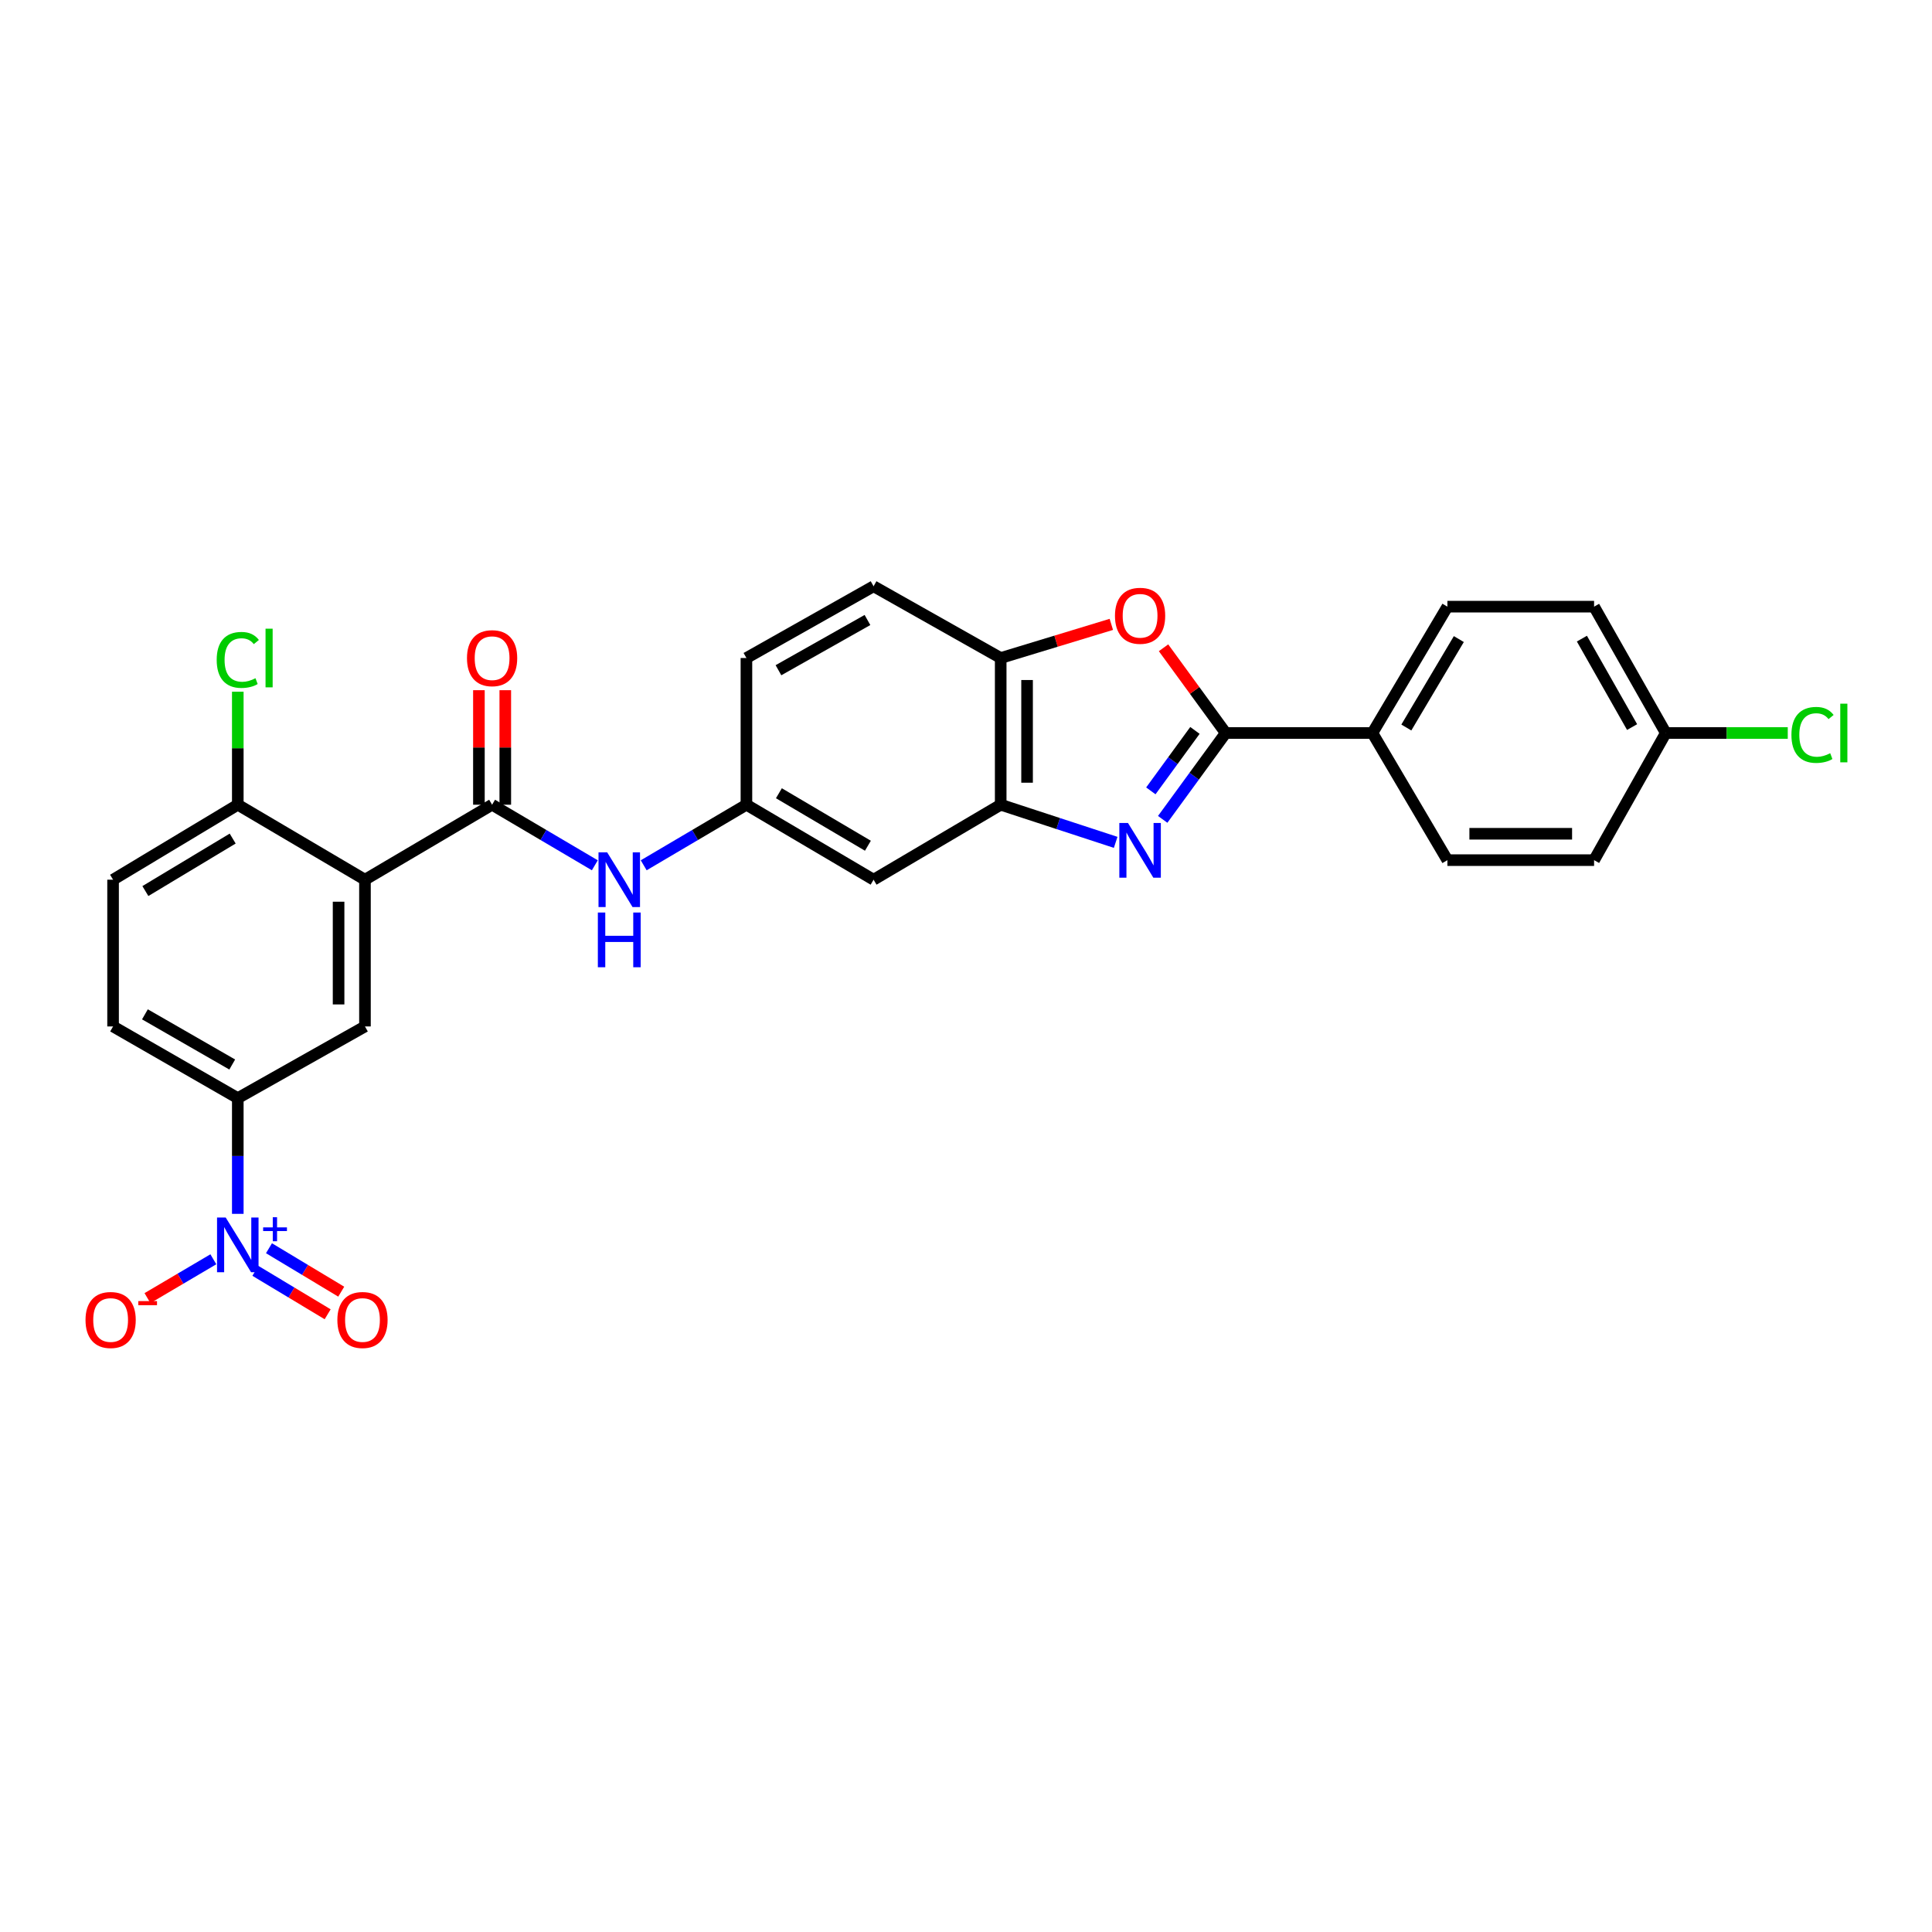 <?xml version='1.0' encoding='iso-8859-1'?>
<svg version='1.1' baseProfile='full'
              xmlns='http://www.w3.org/2000/svg'
                      xmlns:rdkit='http://www.rdkit.org/xml'
                      xmlns:xlink='http://www.w3.org/1999/xlink'
                  xml:space='preserve'
width='1000px' height='1000px' viewBox='0 0 1000 1000'>
<!-- END OF HEADER -->
<rect style='opacity:1.0;fill:#FFFFFF;stroke:none' width='1000' height='1000' x='0' y='0'> </rect>
<path class='bond-0' d='M 601.808,424.102 L 618.113,401.752' style='fill:none;fill-rule:evenodd;stroke:#0000FF;stroke-width:6px;stroke-linecap:butt;stroke-linejoin:miter;stroke-opacity:1' />
<path class='bond-0' d='M 618.113,401.752 L 634.418,379.402' style='fill:none;fill-rule:evenodd;stroke:#000000;stroke-width:6px;stroke-linecap:butt;stroke-linejoin:miter;stroke-opacity:1' />
<path class='bond-0' d='M 595.671,409.352 L 607.085,393.707' style='fill:none;fill-rule:evenodd;stroke:#0000FF;stroke-width:6px;stroke-linecap:butt;stroke-linejoin:miter;stroke-opacity:1' />
<path class='bond-0' d='M 607.085,393.707 L 618.499,378.062' style='fill:none;fill-rule:evenodd;stroke:#000000;stroke-width:6px;stroke-linecap:butt;stroke-linejoin:miter;stroke-opacity:1' />
<path class='bond-5' d='M 577.468,436.003 L 547.714,426.261' style='fill:none;fill-rule:evenodd;stroke:#0000FF;stroke-width:6px;stroke-linecap:butt;stroke-linejoin:miter;stroke-opacity:1' />
<path class='bond-5' d='M 547.714,426.261 L 517.96,416.518' style='fill:none;fill-rule:evenodd;stroke:#000000;stroke-width:6px;stroke-linecap:butt;stroke-linejoin:miter;stroke-opacity:1' />
<path class='bond-4' d='M 634.418,379.402 L 618.33,357.345' style='fill:none;fill-rule:evenodd;stroke:#000000;stroke-width:6px;stroke-linecap:butt;stroke-linejoin:miter;stroke-opacity:1' />
<path class='bond-4' d='M 618.33,357.345 L 602.242,335.288' style='fill:none;fill-rule:evenodd;stroke:#FF0000;stroke-width:6px;stroke-linecap:butt;stroke-linejoin:miter;stroke-opacity:1' />
<path class='bond-11' d='M 634.418,379.402 L 710.356,379.402' style='fill:none;fill-rule:evenodd;stroke:#000000;stroke-width:6px;stroke-linecap:butt;stroke-linejoin:miter;stroke-opacity:1' />
<path class='bond-1' d='M 188.903,455.332 L 254.708,416.518' style='fill:none;fill-rule:evenodd;stroke:#000000;stroke-width:6px;stroke-linecap:butt;stroke-linejoin:miter;stroke-opacity:1' />
<path class='bond-6' d='M 188.903,455.332 L 188.903,531.285' style='fill:none;fill-rule:evenodd;stroke:#000000;stroke-width:6px;stroke-linecap:butt;stroke-linejoin:miter;stroke-opacity:1' />
<path class='bond-6' d='M 175.252,466.725 L 175.252,519.892' style='fill:none;fill-rule:evenodd;stroke:#000000;stroke-width:6px;stroke-linecap:butt;stroke-linejoin:miter;stroke-opacity:1' />
<path class='bond-12' d='M 188.903,455.332 L 123.082,416.518' style='fill:none;fill-rule:evenodd;stroke:#000000;stroke-width:6px;stroke-linecap:butt;stroke-linejoin:miter;stroke-opacity:1' />
<path class='bond-2' d='M 123.082,628.287 L 123.082,598.34' style='fill:none;fill-rule:evenodd;stroke:#0000FF;stroke-width:6px;stroke-linecap:butt;stroke-linejoin:miter;stroke-opacity:1' />
<path class='bond-2' d='M 123.082,598.34 L 123.082,568.393' style='fill:none;fill-rule:evenodd;stroke:#000000;stroke-width:6px;stroke-linecap:butt;stroke-linejoin:miter;stroke-opacity:1' />
<path class='bond-13' d='M 110.432,651.802 L 93.381,661.853' style='fill:none;fill-rule:evenodd;stroke:#0000FF;stroke-width:6px;stroke-linecap:butt;stroke-linejoin:miter;stroke-opacity:1' />
<path class='bond-13' d='M 93.381,661.853 L 76.331,671.904' style='fill:none;fill-rule:evenodd;stroke:#FF0000;stroke-width:6px;stroke-linecap:butt;stroke-linejoin:miter;stroke-opacity:1' />
<path class='bond-15' d='M 132.188,657.784 L 150.889,669.026' style='fill:none;fill-rule:evenodd;stroke:#0000FF;stroke-width:6px;stroke-linecap:butt;stroke-linejoin:miter;stroke-opacity:1' />
<path class='bond-15' d='M 150.889,669.026 L 169.59,680.269' style='fill:none;fill-rule:evenodd;stroke:#FF0000;stroke-width:6px;stroke-linecap:butt;stroke-linejoin:miter;stroke-opacity:1' />
<path class='bond-15' d='M 139.222,646.084 L 157.923,657.327' style='fill:none;fill-rule:evenodd;stroke:#0000FF;stroke-width:6px;stroke-linecap:butt;stroke-linejoin:miter;stroke-opacity:1' />
<path class='bond-15' d='M 157.923,657.327 L 176.624,668.569' style='fill:none;fill-rule:evenodd;stroke:#FF0000;stroke-width:6px;stroke-linecap:butt;stroke-linejoin:miter;stroke-opacity:1' />
<path class='bond-3' d='M 254.708,416.518 L 281.293,432.195' style='fill:none;fill-rule:evenodd;stroke:#000000;stroke-width:6px;stroke-linecap:butt;stroke-linejoin:miter;stroke-opacity:1' />
<path class='bond-3' d='M 281.293,432.195 L 307.879,447.872' style='fill:none;fill-rule:evenodd;stroke:#0000FF;stroke-width:6px;stroke-linecap:butt;stroke-linejoin:miter;stroke-opacity:1' />
<path class='bond-16' d='M 261.534,416.518 L 261.534,386.882' style='fill:none;fill-rule:evenodd;stroke:#000000;stroke-width:6px;stroke-linecap:butt;stroke-linejoin:miter;stroke-opacity:1' />
<path class='bond-16' d='M 261.534,386.882 L 261.534,357.246' style='fill:none;fill-rule:evenodd;stroke:#FF0000;stroke-width:6px;stroke-linecap:butt;stroke-linejoin:miter;stroke-opacity:1' />
<path class='bond-16' d='M 247.883,416.518 L 247.883,386.882' style='fill:none;fill-rule:evenodd;stroke:#000000;stroke-width:6px;stroke-linecap:butt;stroke-linejoin:miter;stroke-opacity:1' />
<path class='bond-16' d='M 247.883,386.882 L 247.883,357.246' style='fill:none;fill-rule:evenodd;stroke:#FF0000;stroke-width:6px;stroke-linecap:butt;stroke-linejoin:miter;stroke-opacity:1' />
<path class='bond-28' d='M 575.221,323.175 L 546.59,331.881' style='fill:none;fill-rule:evenodd;stroke:#FF0000;stroke-width:6px;stroke-linecap:butt;stroke-linejoin:miter;stroke-opacity:1' />
<path class='bond-28' d='M 546.59,331.881 L 517.96,340.588' style='fill:none;fill-rule:evenodd;stroke:#000000;stroke-width:6px;stroke-linecap:butt;stroke-linejoin:miter;stroke-opacity:1' />
<path class='bond-8' d='M 517.96,416.518 L 517.96,340.588' style='fill:none;fill-rule:evenodd;stroke:#000000;stroke-width:6px;stroke-linecap:butt;stroke-linejoin:miter;stroke-opacity:1' />
<path class='bond-8' d='M 531.611,405.128 L 531.611,351.977' style='fill:none;fill-rule:evenodd;stroke:#000000;stroke-width:6px;stroke-linecap:butt;stroke-linejoin:miter;stroke-opacity:1' />
<path class='bond-10' d='M 517.96,416.518 L 452.162,455.332' style='fill:none;fill-rule:evenodd;stroke:#000000;stroke-width:6px;stroke-linecap:butt;stroke-linejoin:miter;stroke-opacity:1' />
<path class='bond-7' d='M 188.903,531.285 L 123.082,568.393' style='fill:none;fill-rule:evenodd;stroke:#000000;stroke-width:6px;stroke-linecap:butt;stroke-linejoin:miter;stroke-opacity:1' />
<path class='bond-31' d='M 123.082,568.393 L 58.528,531.285' style='fill:none;fill-rule:evenodd;stroke:#000000;stroke-width:6px;stroke-linecap:butt;stroke-linejoin:miter;stroke-opacity:1' />
<path class='bond-31' d='M 120.202,550.992 L 75.014,525.016' style='fill:none;fill-rule:evenodd;stroke:#000000;stroke-width:6px;stroke-linecap:butt;stroke-linejoin:miter;stroke-opacity:1' />
<path class='bond-18' d='M 517.96,340.588 L 452.162,303.45' style='fill:none;fill-rule:evenodd;stroke:#000000;stroke-width:6px;stroke-linecap:butt;stroke-linejoin:miter;stroke-opacity:1' />
<path class='bond-9' d='M 333.179,447.872 L 359.764,432.195' style='fill:none;fill-rule:evenodd;stroke:#0000FF;stroke-width:6px;stroke-linecap:butt;stroke-linejoin:miter;stroke-opacity:1' />
<path class='bond-9' d='M 359.764,432.195 L 386.349,416.518' style='fill:none;fill-rule:evenodd;stroke:#000000;stroke-width:6px;stroke-linecap:butt;stroke-linejoin:miter;stroke-opacity:1' />
<path class='bond-14' d='M 452.162,455.332 L 386.349,416.518' style='fill:none;fill-rule:evenodd;stroke:#000000;stroke-width:6px;stroke-linecap:butt;stroke-linejoin:miter;stroke-opacity:1' />
<path class='bond-14' d='M 449.225,437.752 L 403.156,410.582' style='fill:none;fill-rule:evenodd;stroke:#000000;stroke-width:6px;stroke-linecap:butt;stroke-linejoin:miter;stroke-opacity:1' />
<path class='bond-20' d='M 710.356,379.402 L 749.17,314.006' style='fill:none;fill-rule:evenodd;stroke:#000000;stroke-width:6px;stroke-linecap:butt;stroke-linejoin:miter;stroke-opacity:1' />
<path class='bond-20' d='M 727.917,376.56 L 755.087,330.783' style='fill:none;fill-rule:evenodd;stroke:#000000;stroke-width:6px;stroke-linecap:butt;stroke-linejoin:miter;stroke-opacity:1' />
<path class='bond-21' d='M 710.356,379.402 L 749.17,445.208' style='fill:none;fill-rule:evenodd;stroke:#000000;stroke-width:6px;stroke-linecap:butt;stroke-linejoin:miter;stroke-opacity:1' />
<path class='bond-19' d='M 123.082,416.518 L 58.528,455.332' style='fill:none;fill-rule:evenodd;stroke:#000000;stroke-width:6px;stroke-linecap:butt;stroke-linejoin:miter;stroke-opacity:1' />
<path class='bond-19' d='M 120.433,434.039 L 75.246,461.209' style='fill:none;fill-rule:evenodd;stroke:#000000;stroke-width:6px;stroke-linecap:butt;stroke-linejoin:miter;stroke-opacity:1' />
<path class='bond-24' d='M 123.082,416.518 L 123.082,387.272' style='fill:none;fill-rule:evenodd;stroke:#000000;stroke-width:6px;stroke-linecap:butt;stroke-linejoin:miter;stroke-opacity:1' />
<path class='bond-24' d='M 123.082,387.272 L 123.082,358.026' style='fill:none;fill-rule:evenodd;stroke:#00CC00;stroke-width:6px;stroke-linecap:butt;stroke-linejoin:miter;stroke-opacity:1' />
<path class='bond-22' d='M 386.349,416.518 L 386.349,340.588' style='fill:none;fill-rule:evenodd;stroke:#000000;stroke-width:6px;stroke-linecap:butt;stroke-linejoin:miter;stroke-opacity:1' />
<path class='bond-17' d='M 58.528,531.285 L 58.528,455.332' style='fill:none;fill-rule:evenodd;stroke:#000000;stroke-width:6px;stroke-linecap:butt;stroke-linejoin:miter;stroke-opacity:1' />
<path class='bond-29' d='M 452.162,303.45 L 386.349,340.588' style='fill:none;fill-rule:evenodd;stroke:#000000;stroke-width:6px;stroke-linecap:butt;stroke-linejoin:miter;stroke-opacity:1' />
<path class='bond-29' d='M 448.999,320.909 L 402.93,346.906' style='fill:none;fill-rule:evenodd;stroke:#000000;stroke-width:6px;stroke-linecap:butt;stroke-linejoin:miter;stroke-opacity:1' />
<path class='bond-26' d='M 749.17,314.006 L 825.093,314.006' style='fill:none;fill-rule:evenodd;stroke:#000000;stroke-width:6px;stroke-linecap:butt;stroke-linejoin:miter;stroke-opacity:1' />
<path class='bond-25' d='M 749.17,445.208 L 825.093,445.208' style='fill:none;fill-rule:evenodd;stroke:#000000;stroke-width:6px;stroke-linecap:butt;stroke-linejoin:miter;stroke-opacity:1' />
<path class='bond-25' d='M 760.559,431.557 L 813.704,431.557' style='fill:none;fill-rule:evenodd;stroke:#000000;stroke-width:6px;stroke-linecap:butt;stroke-linejoin:miter;stroke-opacity:1' />
<path class='bond-23' d='M 862.208,379.402 L 825.093,445.208' style='fill:none;fill-rule:evenodd;stroke:#000000;stroke-width:6px;stroke-linecap:butt;stroke-linejoin:miter;stroke-opacity:1' />
<path class='bond-27' d='M 862.208,379.402 L 893.775,379.402' style='fill:none;fill-rule:evenodd;stroke:#000000;stroke-width:6px;stroke-linecap:butt;stroke-linejoin:miter;stroke-opacity:1' />
<path class='bond-27' d='M 893.775,379.402 L 925.342,379.402' style='fill:none;fill-rule:evenodd;stroke:#00CC00;stroke-width:6px;stroke-linecap:butt;stroke-linejoin:miter;stroke-opacity:1' />
<path class='bond-30' d='M 862.208,379.402 L 825.093,314.006' style='fill:none;fill-rule:evenodd;stroke:#000000;stroke-width:6px;stroke-linecap:butt;stroke-linejoin:miter;stroke-opacity:1' />
<path class='bond-30' d='M 844.769,376.331 L 818.788,330.554' style='fill:none;fill-rule:evenodd;stroke:#000000;stroke-width:6px;stroke-linecap:butt;stroke-linejoin:miter;stroke-opacity:1' />
<path  class='atom-0' d='M 583.846 425.982
L 593.126 440.982
Q 594.046 442.462, 595.526 445.142
Q 597.006 447.822, 597.086 447.982
L 597.086 425.982
L 600.846 425.982
L 600.846 454.302
L 596.966 454.302
L 587.006 437.902
Q 585.846 435.982, 584.606 433.782
Q 583.406 431.582, 583.046 430.902
L 583.046 454.302
L 579.366 454.302
L 579.366 425.982
L 583.846 425.982
' fill='#0000FF'/>
<path  class='atom-3' d='M 116.822 630.185
L 126.102 645.185
Q 127.022 646.665, 128.502 649.345
Q 129.982 652.025, 130.062 652.185
L 130.062 630.185
L 133.822 630.185
L 133.822 658.505
L 129.942 658.505
L 119.982 642.105
Q 118.822 640.185, 117.582 637.985
Q 116.382 635.785, 116.022 635.105
L 116.022 658.505
L 112.342 658.505
L 112.342 630.185
L 116.822 630.185
' fill='#0000FF'/>
<path  class='atom-3' d='M 136.198 635.29
L 141.188 635.29
L 141.188 630.037
L 143.405 630.037
L 143.405 635.29
L 148.527 635.29
L 148.527 637.191
L 143.405 637.191
L 143.405 642.471
L 141.188 642.471
L 141.188 637.191
L 136.198 637.191
L 136.198 635.29
' fill='#0000FF'/>
<path  class='atom-5' d='M 577.106 318.728
Q 577.106 311.928, 580.466 308.128
Q 583.826 304.328, 590.106 304.328
Q 596.386 304.328, 599.746 308.128
Q 603.106 311.928, 603.106 318.728
Q 603.106 325.608, 599.706 329.528
Q 596.306 333.408, 590.106 333.408
Q 583.866 333.408, 580.466 329.528
Q 577.106 325.648, 577.106 318.728
M 590.106 330.208
Q 594.426 330.208, 596.746 327.328
Q 599.106 324.408, 599.106 318.728
Q 599.106 313.168, 596.746 310.368
Q 594.426 307.528, 590.106 307.528
Q 585.786 307.528, 583.426 310.328
Q 581.106 313.128, 581.106 318.728
Q 581.106 324.448, 583.426 327.328
Q 585.786 330.208, 590.106 330.208
' fill='#FF0000'/>
<path  class='atom-10' d='M 314.269 441.172
L 323.549 456.172
Q 324.469 457.652, 325.949 460.332
Q 327.429 463.012, 327.509 463.172
L 327.509 441.172
L 331.269 441.172
L 331.269 469.492
L 327.389 469.492
L 317.429 453.092
Q 316.269 451.172, 315.029 448.972
Q 313.829 446.772, 313.469 446.092
L 313.469 469.492
L 309.789 469.492
L 309.789 441.172
L 314.269 441.172
' fill='#0000FF'/>
<path  class='atom-10' d='M 309.449 472.324
L 313.289 472.324
L 313.289 484.364
L 327.769 484.364
L 327.769 472.324
L 331.609 472.324
L 331.609 500.644
L 327.769 500.644
L 327.769 487.564
L 313.289 487.564
L 313.289 500.644
L 309.449 500.644
L 309.449 472.324
' fill='#0000FF'/>
<path  class='atom-14' d='M 44.262 683.225
Q 44.262 676.425, 47.622 672.625
Q 50.982 668.825, 57.262 668.825
Q 63.542 668.825, 66.902 672.625
Q 70.262 676.425, 70.262 683.225
Q 70.262 690.105, 66.862 694.025
Q 63.462 697.905, 57.262 697.905
Q 51.022 697.905, 47.622 694.025
Q 44.262 690.145, 44.262 683.225
M 57.262 694.705
Q 61.582 694.705, 63.902 691.825
Q 66.262 688.905, 66.262 683.225
Q 66.262 677.665, 63.902 674.865
Q 61.582 672.025, 57.262 672.025
Q 52.942 672.025, 50.582 674.825
Q 48.262 677.625, 48.262 683.225
Q 48.262 688.945, 50.582 691.825
Q 52.942 694.705, 57.262 694.705
' fill='#FF0000'/>
<path  class='atom-14' d='M 71.582 673.447
L 81.27 673.447
L 81.27 675.559
L 71.582 675.559
L 71.582 673.447
' fill='#FF0000'/>
<path  class='atom-16' d='M 174.621 683.225
Q 174.621 676.425, 177.981 672.625
Q 181.341 668.825, 187.621 668.825
Q 193.901 668.825, 197.261 672.625
Q 200.621 676.425, 200.621 683.225
Q 200.621 690.105, 197.221 694.025
Q 193.821 697.905, 187.621 697.905
Q 181.381 697.905, 177.981 694.025
Q 174.621 690.145, 174.621 683.225
M 187.621 694.705
Q 191.941 694.705, 194.261 691.825
Q 196.621 688.905, 196.621 683.225
Q 196.621 677.665, 194.261 674.865
Q 191.941 672.025, 187.621 672.025
Q 183.301 672.025, 180.941 674.825
Q 178.621 677.625, 178.621 683.225
Q 178.621 688.945, 180.941 691.825
Q 183.301 694.705, 187.621 694.705
' fill='#FF0000'/>
<path  class='atom-17' d='M 241.708 340.668
Q 241.708 333.868, 245.068 330.068
Q 248.428 326.268, 254.708 326.268
Q 260.988 326.268, 264.348 330.068
Q 267.708 333.868, 267.708 340.668
Q 267.708 347.548, 264.308 351.468
Q 260.908 355.348, 254.708 355.348
Q 248.468 355.348, 245.068 351.468
Q 241.708 347.588, 241.708 340.668
M 254.708 352.148
Q 259.028 352.148, 261.348 349.268
Q 263.708 346.348, 263.708 340.668
Q 263.708 335.108, 261.348 332.308
Q 259.028 329.468, 254.708 329.468
Q 250.388 329.468, 248.028 332.268
Q 245.708 335.068, 245.708 340.668
Q 245.708 346.388, 248.028 349.268
Q 250.388 352.148, 254.708 352.148
' fill='#FF0000'/>
<path  class='atom-25' d='M 112.162 341.568
Q 112.162 334.528, 115.442 330.848
Q 118.762 327.128, 125.042 327.128
Q 130.882 327.128, 134.002 331.248
L 131.362 333.408
Q 129.082 330.408, 125.042 330.408
Q 120.762 330.408, 118.482 333.288
Q 116.242 336.128, 116.242 341.568
Q 116.242 347.168, 118.562 350.048
Q 120.922 352.928, 125.482 352.928
Q 128.602 352.928, 132.242 351.048
L 133.362 354.048
Q 131.882 355.008, 129.642 355.568
Q 127.402 356.128, 124.922 356.128
Q 118.762 356.128, 115.442 352.368
Q 112.162 348.608, 112.162 341.568
' fill='#00CC00'/>
<path  class='atom-25' d='M 137.442 325.408
L 141.122 325.408
L 141.122 355.768
L 137.442 355.768
L 137.442 325.408
' fill='#00CC00'/>
<path  class='atom-28' d='M 927.241 380.382
Q 927.241 373.342, 930.521 369.662
Q 933.841 365.942, 940.121 365.942
Q 945.961 365.942, 949.081 370.062
L 946.441 372.222
Q 944.161 369.222, 940.121 369.222
Q 935.841 369.222, 933.561 372.102
Q 931.321 374.942, 931.321 380.382
Q 931.321 385.982, 933.641 388.862
Q 936.001 391.742, 940.561 391.742
Q 943.681 391.742, 947.321 389.862
L 948.441 392.862
Q 946.961 393.822, 944.721 394.382
Q 942.481 394.942, 940.001 394.942
Q 933.841 394.942, 930.521 391.182
Q 927.241 387.422, 927.241 380.382
' fill='#00CC00'/>
<path  class='atom-28' d='M 952.521 364.222
L 956.201 364.222
L 956.201 394.582
L 952.521 394.582
L 952.521 364.222
' fill='#00CC00'/>
</svg>
